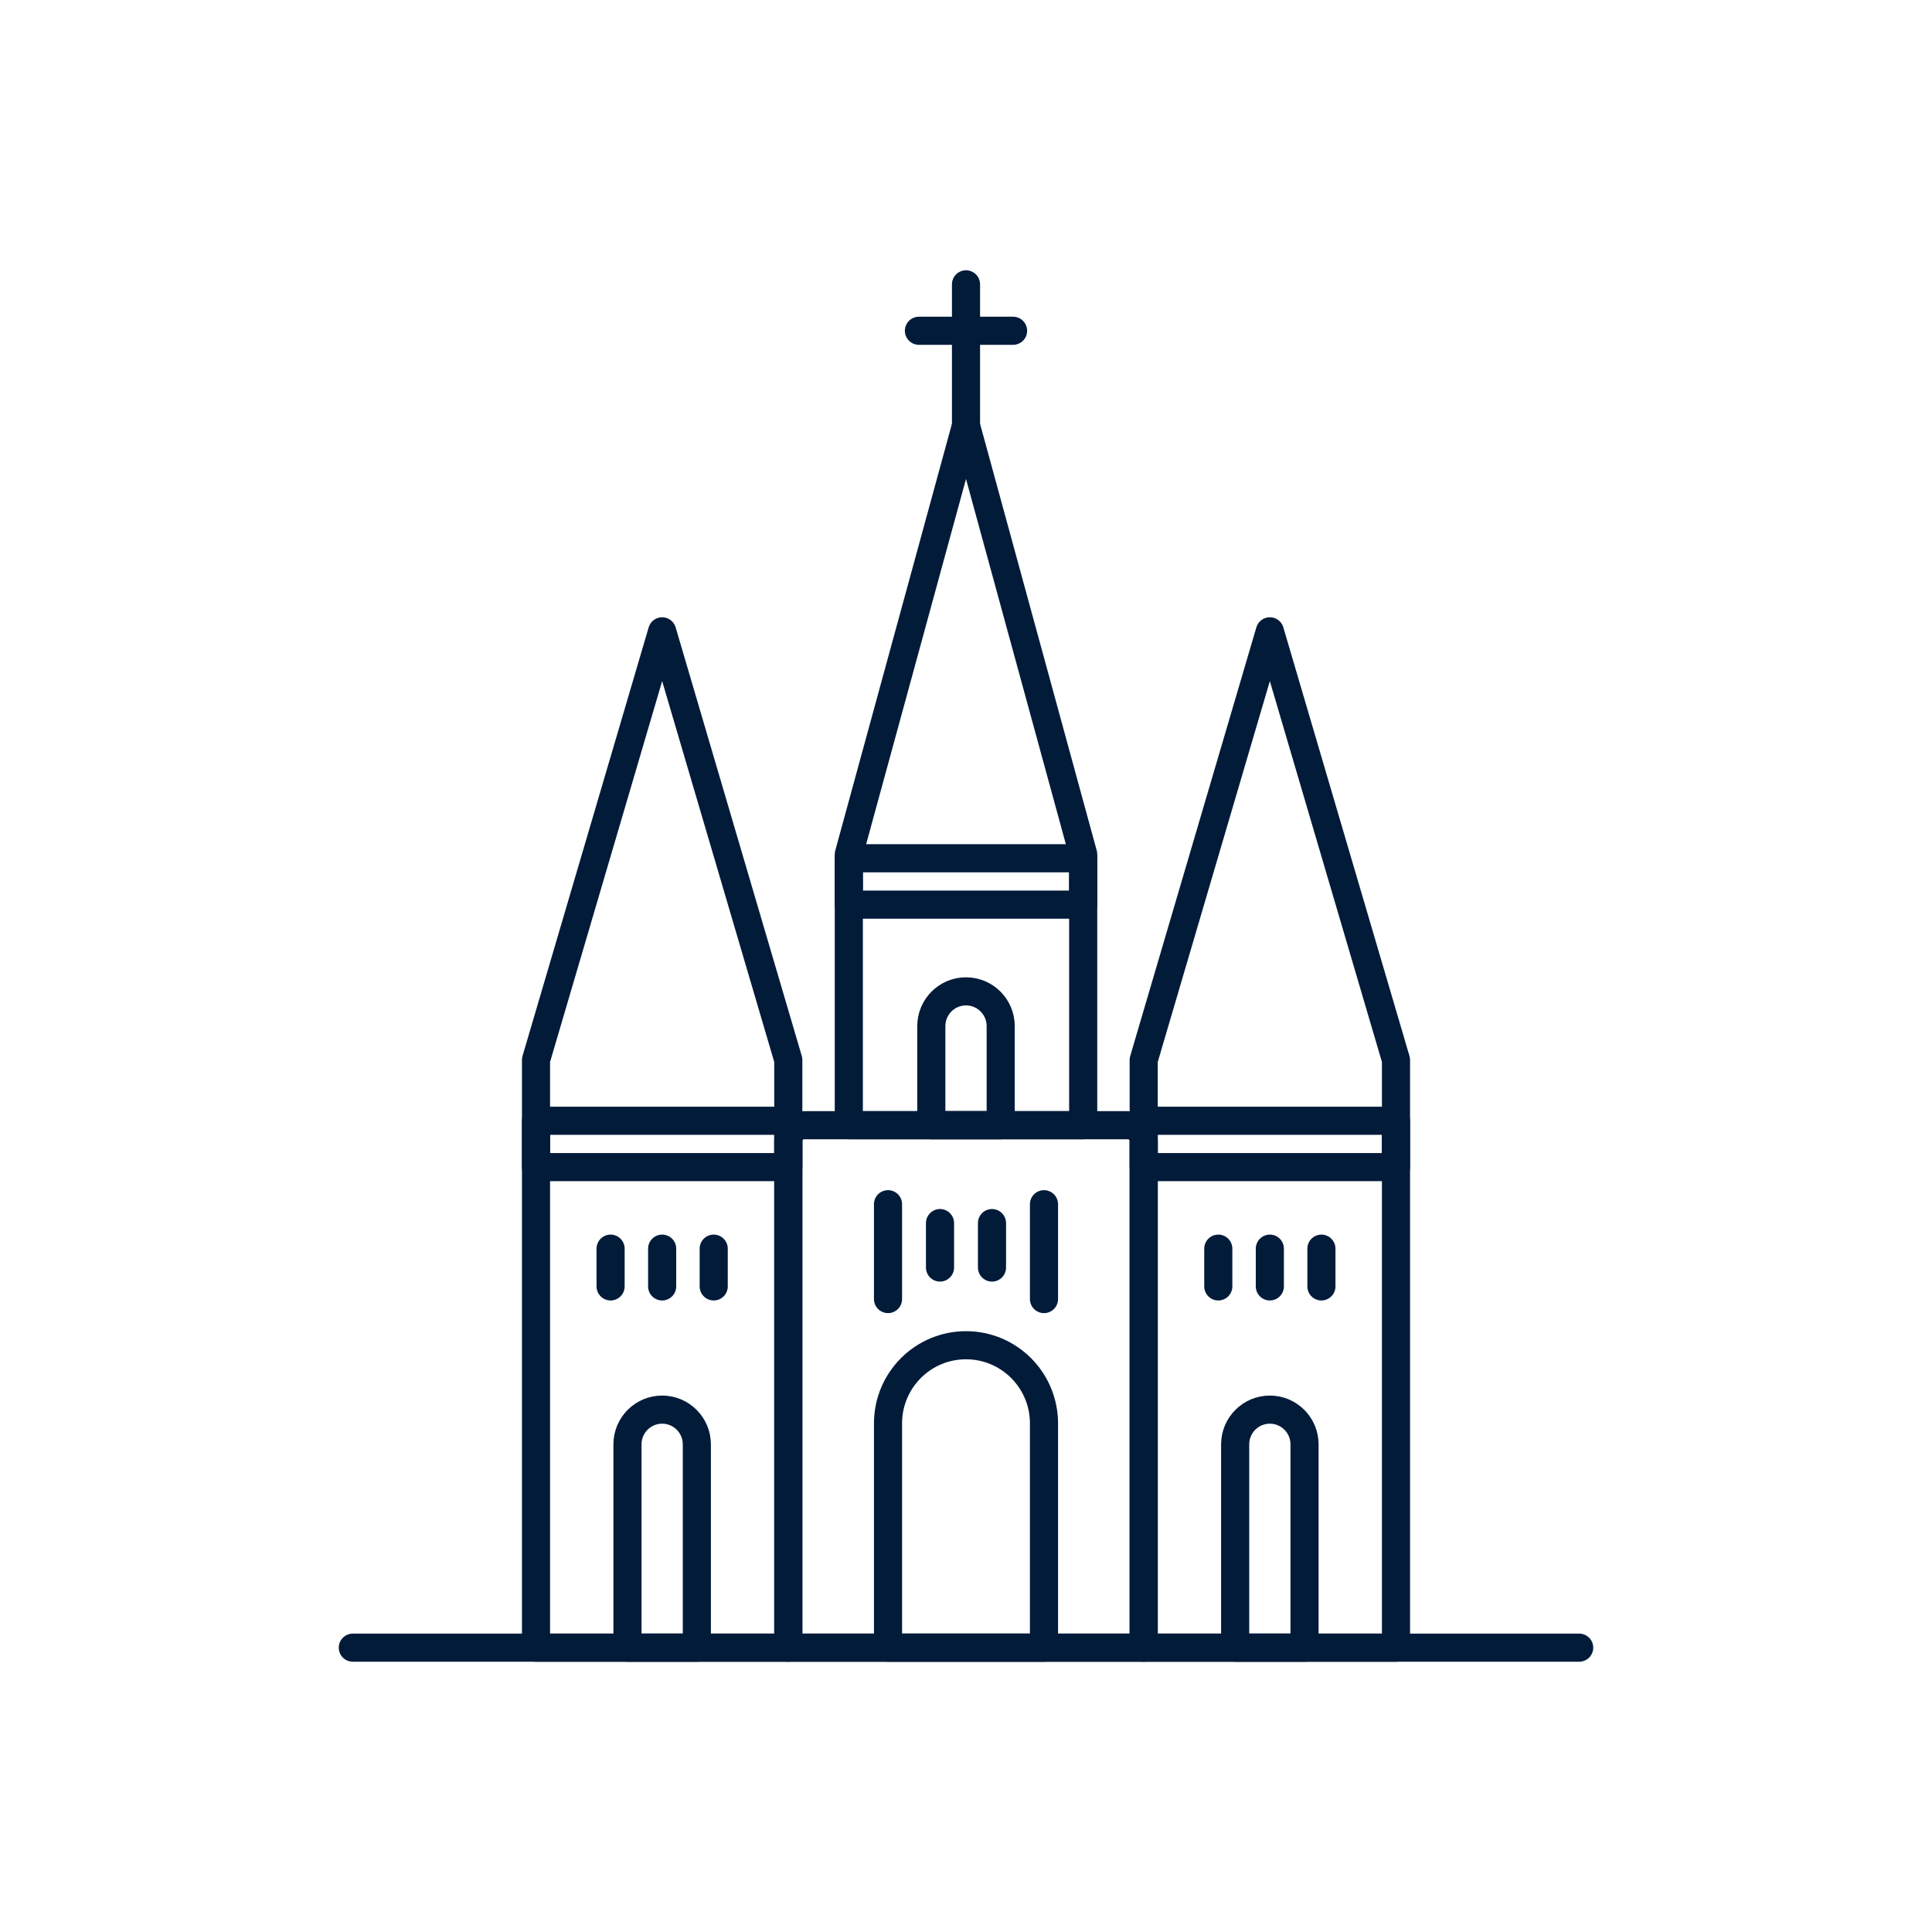 <?xml version="1.0" encoding="iso-8859-1"?>
<!-- Generator: Adobe Illustrator 23.0.5, SVG Export Plug-In . SVG Version: 6.00 Build 0)  -->
<svg version="1.1" xmlns="http://www.w3.org/2000/svg" xmlns:xlink="http://www.w3.org/1999/xlink" x="0px" y="0px"
	 viewBox="0 0 512 512" style="enable-background:new 0 0 512 512;" xml:space="preserve">
<g id="_x35_0_New_Orleans">
	<g>
		
			<rect x="303.093" y="297.013" style="fill:none;stroke:#021B39;stroke-width:7.449;stroke-linecap:round;stroke-linejoin:round;stroke-miterlimit:10;" width="66.86" height="139.635"/>
		
			<polygon style="fill:none;stroke:#021B39;stroke-width:7.449;stroke-linecap:round;stroke-linejoin:round;stroke-miterlimit:10;" points="
			303.093,309.297 303.093,280.903 336.523,167.309 369.953,280.903 369.953,309.297 		"/>
		
			<path style="fill:none;stroke:#021B39;stroke-width:7.449;stroke-linecap:round;stroke-linejoin:round;stroke-miterlimit:10;" d="
			M327.328,436.647V382.78c0-5.089,4.116-9.215,9.194-9.215c5.078,0,9.194,4.126,9.194,9.215v53.867H327.328z"/>
		
			<rect x="142.048" y="297.013" style="fill:none;stroke:#021B39;stroke-width:7.449;stroke-linecap:round;stroke-linejoin:round;stroke-miterlimit:10;" width="66.86" height="139.635"/>
		
			<polygon style="fill:none;stroke:#021B39;stroke-width:7.449;stroke-linecap:round;stroke-linejoin:round;stroke-miterlimit:10;" points="
			142.048,309.297 142.048,280.903 175.478,167.309 208.908,280.903 208.908,309.297 		"/>
		
			<path style="fill:none;stroke:#021B39;stroke-width:7.449;stroke-linecap:round;stroke-linejoin:round;stroke-miterlimit:10;" d="
			M166.283,436.647V382.78c0-5.089,4.116-9.215,9.194-9.215c5.078,0,9.194,4.126,9.194,9.215v53.867H166.283z"/>
		
			<rect x="224.946" y="227.452" style="fill:none;stroke:#021B39;stroke-width:7.449;stroke-linecap:round;stroke-linejoin:round;stroke-miterlimit:10;" width="62.11" height="70.733"/>
		
			<polygon style="fill:none;stroke:#021B39;stroke-width:7.449;stroke-linecap:round;stroke-linejoin:round;stroke-miterlimit:10;" points="
			224.946,239.736 224.946,226.397 256.001,112.804 287.056,226.397 287.056,239.736 		"/>
		
			<path style="fill:none;stroke:#021B39;stroke-width:7.449;stroke-linecap:round;stroke-linejoin:round;stroke-miterlimit:10;" d="
			M246.806,298.185v-26.249c0-5.089,4.116-9.215,9.194-9.215c5.078,0,9.194,4.126,9.194,9.215v26.249H246.806z"/>
		
			<path style="fill:none;stroke:#021B39;stroke-width:7.449;stroke-linecap:round;stroke-linejoin:round;stroke-miterlimit:10;" d="
			M303.093,302.41v134.238h-94.185V302.41c0-2.333,1.887-4.225,4.215-4.225h85.754C301.206,298.185,303.093,300.076,303.093,302.41z
			"/>
		
			<path style="fill:none;stroke:#021B39;stroke-width:7.449;stroke-linecap:round;stroke-linejoin:round;stroke-miterlimit:10;" d="
			M276.668,377.215v59.433h-41.334v-59.433c0-11.44,9.253-20.714,20.667-20.714h0C267.415,356.501,276.668,365.775,276.668,377.215z
			"/>
		
			<line style="fill:none;stroke:#021B39;stroke-width:7.449;stroke-linecap:round;stroke-linejoin:round;stroke-miterlimit:10;" x1="93.5" y1="436.647" x2="418.5" y2="436.647"/>
		
			<line style="fill:none;stroke:#021B39;stroke-width:7.449;stroke-linecap:round;stroke-linejoin:round;stroke-miterlimit:10;" x1="322.859" y1="330.906" x2="322.859" y2="340.912"/>
		
			<line style="fill:none;stroke:#021B39;stroke-width:7.449;stroke-linecap:round;stroke-linejoin:round;stroke-miterlimit:10;" x1="336.523" y1="330.906" x2="336.523" y2="340.912"/>
		
			<line style="fill:none;stroke:#021B39;stroke-width:7.449;stroke-linecap:round;stroke-linejoin:round;stroke-miterlimit:10;" x1="350.187" y1="330.906" x2="350.187" y2="340.912"/>
		
			<line style="fill:none;stroke:#021B39;stroke-width:7.449;stroke-linecap:round;stroke-linejoin:round;stroke-miterlimit:10;" x1="161.813" y1="330.906" x2="161.813" y2="340.912"/>
		
			<line style="fill:none;stroke:#021B39;stroke-width:7.449;stroke-linecap:round;stroke-linejoin:round;stroke-miterlimit:10;" x1="175.477" y1="330.906" x2="175.477" y2="340.912"/>
		
			<line style="fill:none;stroke:#021B39;stroke-width:7.449;stroke-linecap:round;stroke-linejoin:round;stroke-miterlimit:10;" x1="189.141" y1="330.906" x2="189.141" y2="340.912"/>
		
			<line style="fill:none;stroke:#021B39;stroke-width:7.449;stroke-linecap:round;stroke-linejoin:round;stroke-miterlimit:10;" x1="235.333" y1="319.13" x2="235.333" y2="344.266"/>
		
			<line style="fill:none;stroke:#021B39;stroke-width:7.449;stroke-linecap:round;stroke-linejoin:round;stroke-miterlimit:10;" x1="276.668" y1="319.13" x2="276.668" y2="344.266"/>
		
			<line style="fill:none;stroke:#021B39;stroke-width:7.449;stroke-linecap:round;stroke-linejoin:round;stroke-miterlimit:10;" x1="249.111" y1="324.129" x2="249.111" y2="335.909"/>
		
			<line style="fill:none;stroke:#021B39;stroke-width:7.449;stroke-linecap:round;stroke-linejoin:round;stroke-miterlimit:10;" x1="262.889" y1="324.129" x2="262.889" y2="335.909"/>
		
			<line style="fill:none;stroke:#021B39;stroke-width:7.449;stroke-linecap:round;stroke-linejoin:round;stroke-miterlimit:10;" x1="256" y1="112.804" x2="256" y2="75.352"/>
		
			<line style="fill:none;stroke:#021B39;stroke-width:7.449;stroke-linecap:round;stroke-linejoin:round;stroke-miterlimit:10;" x1="243.525" y1="87.656" x2="268.476" y2="87.656"/>
	</g>
</g>
<g id="Layer_1">
</g>
</svg>
